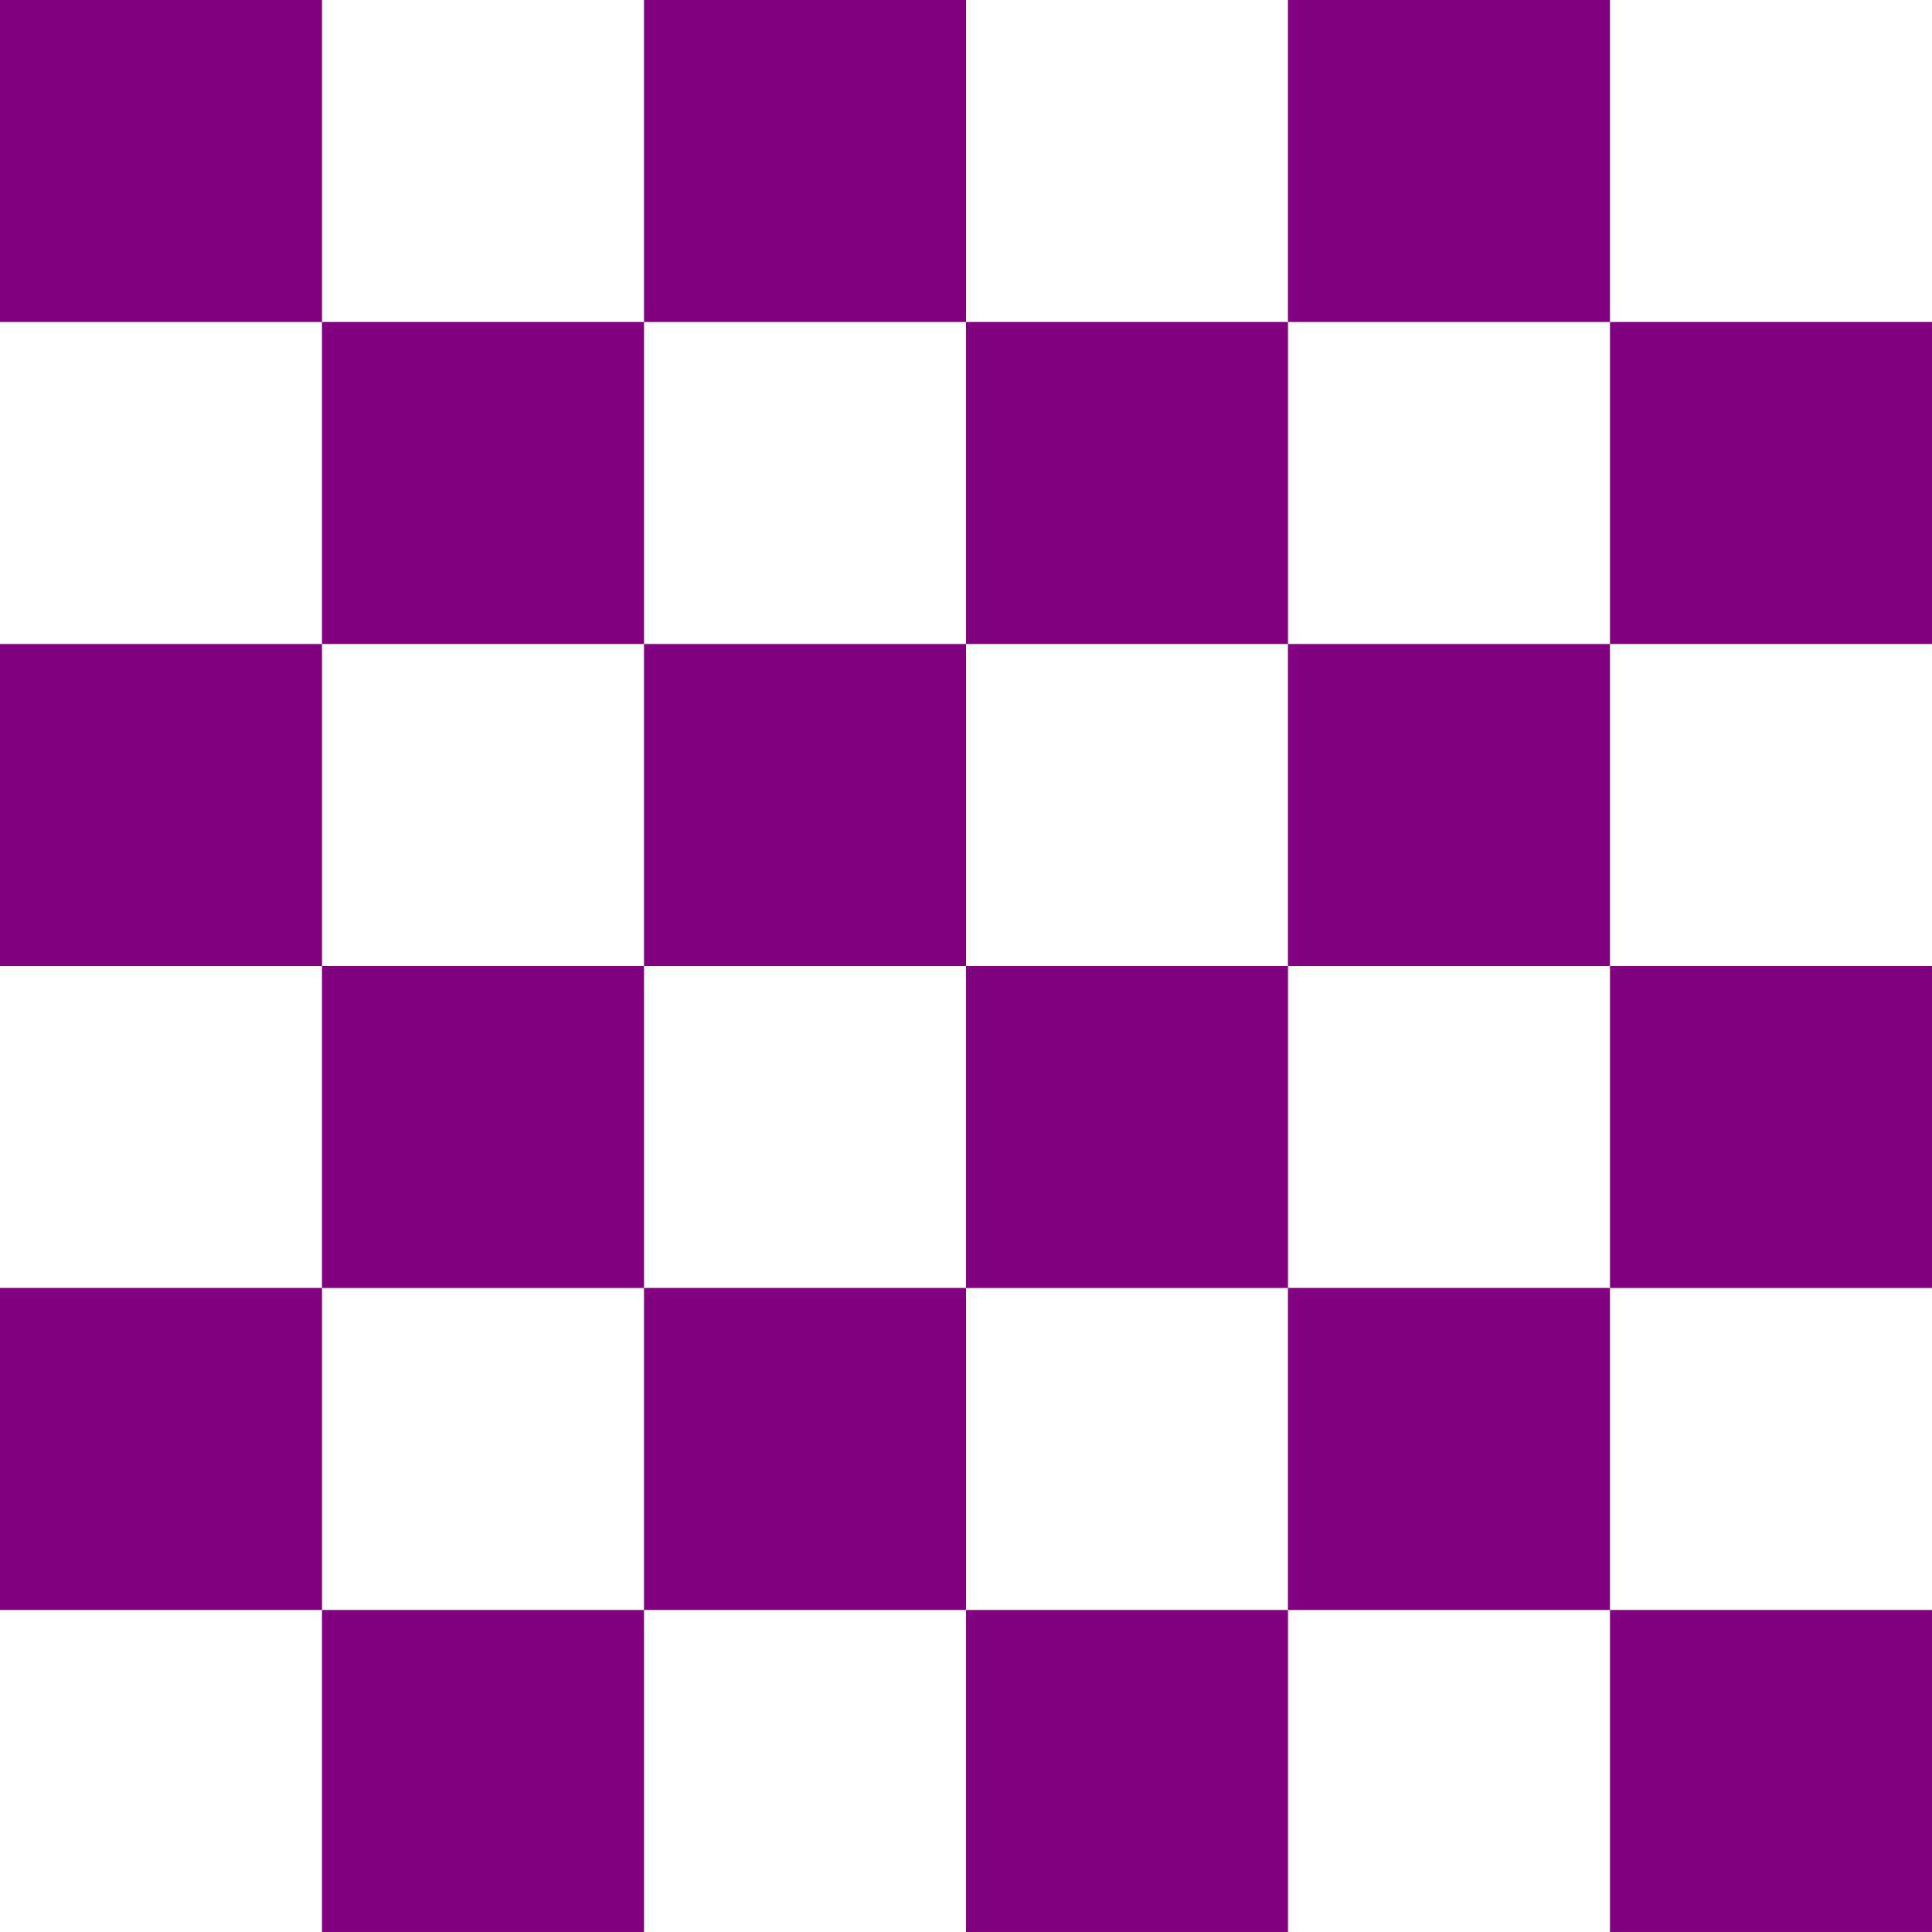 <?xml version="1.0" encoding="UTF-8"?>
<svg width="600" height="600" version="1.1" viewBox="0 0 158.75 158.75" xmlns="http://www.w3.org/2000/svg">
<g transform="translate(0 -138.25)" display="none">
<g transform="translate(0 138.25)" fill="none" stroke="#000">
<g stroke-width=".529">
<path d="m26.458 0v158.75"/>
<path d="m52.917 0v158.75"/>
<path d="m79.375 0v158.75"/>
<path d="m105.83 0v158.75"/>
<path d="m132.29 0v158.75"/>
</g>
<g stroke-width=".529">
<path d="m0 26.458h158.75"/>
<path d="m0 52.917h158.75"/>
<path d="m0 79.375h158.75"/>
<path d="m0 105.83h158.75"/>
<path d="m0 132.29h158.75"/>
</g>
<g stroke-width=".079">
<path d="m5.292 0v158.75"/>
<path d="m10.583 0v158.75"/>
<path d="m15.875 0v158.75"/>
<path d="m21.167 0v158.75"/>
<path d="m31.75 0v158.75"/>
<path d="m37.042 0v158.75"/>
<path d="m42.333 0v158.75"/>
<path d="m47.625 0v158.75"/>
<path d="m58.208 0v158.75"/>
<path d="m63.5 0v158.75"/>
<path d="m68.792 0v158.75"/>
<path d="m74.083 0v158.75"/>
<path d="m84.667 0v158.75"/>
<path d="m89.958 0v158.75"/>
<path d="m95.25 0v158.75"/>
<path d="m100.54 0v158.75"/>
<path d="m111.12 0v158.75"/>
<path d="m116.42 0v158.75"/>
<path d="m121.71 0v158.75"/>
<path d="m127 0v158.75"/>
<path d="m137.58 0v158.75"/>
<path d="m142.88 0v158.75"/>
<path d="m148.17 0v158.75"/>
<path d="m153.46 0v158.75"/>
</g>
<g stroke-width=".079">
<path d="m0 5.292h158.75"/>
<path d="m0 10.583h158.75"/>
<path d="m0 15.875h158.75"/>
<path d="m0 21.167h158.75"/>
<path d="m0 31.75h158.75"/>
<path d="m0 37.042h158.75"/>
<path d="m0 42.333h158.75"/>
<path d="m0 47.625h158.75"/>
<path d="m0 58.208h158.75"/>
<path d="m0 63.5h158.75"/>
<path d="m0 68.792h158.75"/>
<path d="m0 74.083h158.75"/>
<path d="m0 84.667h158.75"/>
<path d="m0 89.958h158.75"/>
<path d="m0 95.25h158.75"/>
<path d="m0 100.54h158.75"/>
<path d="m0 111.12h158.75"/>
<path d="m0 116.42h158.75"/>
<path d="m0 121.71h158.75"/>
<path d="m0 127h158.75"/>
<path d="m0 137.58h158.75"/>
<path d="m0 142.88h158.75"/>
<path d="m0 148.17h158.75"/>
<path d="m0 153.46h158.75"/>
</g>
<rect width="158.75" height="158.75" stroke-width=".794"/>
</g>
</g>
<g fill="#800080">
<rect y="9.3823e-7" width="26.458" height="26.458"/>
<rect x="1.6535e-6" y="52.917" width="26.458" height="26.458"/>
<rect x="6.8437e-7" y="105.83" width="26.458" height="26.458"/>
<rect x="26.458" y="26.458" width="26.458" height="26.458"/>
<rect x="26.458" y="79.375" width="26.458" height="26.458"/>
<rect x="26.458" y="132.29" width="26.458" height="26.458"/>
<rect x="52.917" y="-9.6912e-7" width="26.458" height="26.458"/>
<rect x="52.917" y="52.917" width="26.458" height="26.458"/>
<rect x="52.917" y="105.83" width="26.458" height="26.458"/>
<rect x="79.375" y="26.458" width="26.458" height="26.458"/>
<rect x="79.375" y="79.375" width="26.458" height="26.458"/>
<rect x="79.375" y="132.29" width="26.458" height="26.458"/>
<rect x="105.83" y="1.5259e-5" width="26.458" height="26.458"/>
<rect x="105.83" y="52.917" width="26.458" height="26.458"/>
<rect x="105.83" y="105.83" width="26.458" height="26.458"/>
<rect x="132.29" y="26.458" width="26.458" height="26.458"/>
<rect x="132.29" y="79.375" width="26.458" height="26.458"/>
<rect x="132.29" y="132.29" width="26.458" height="26.458"/>
</g>
</svg>
